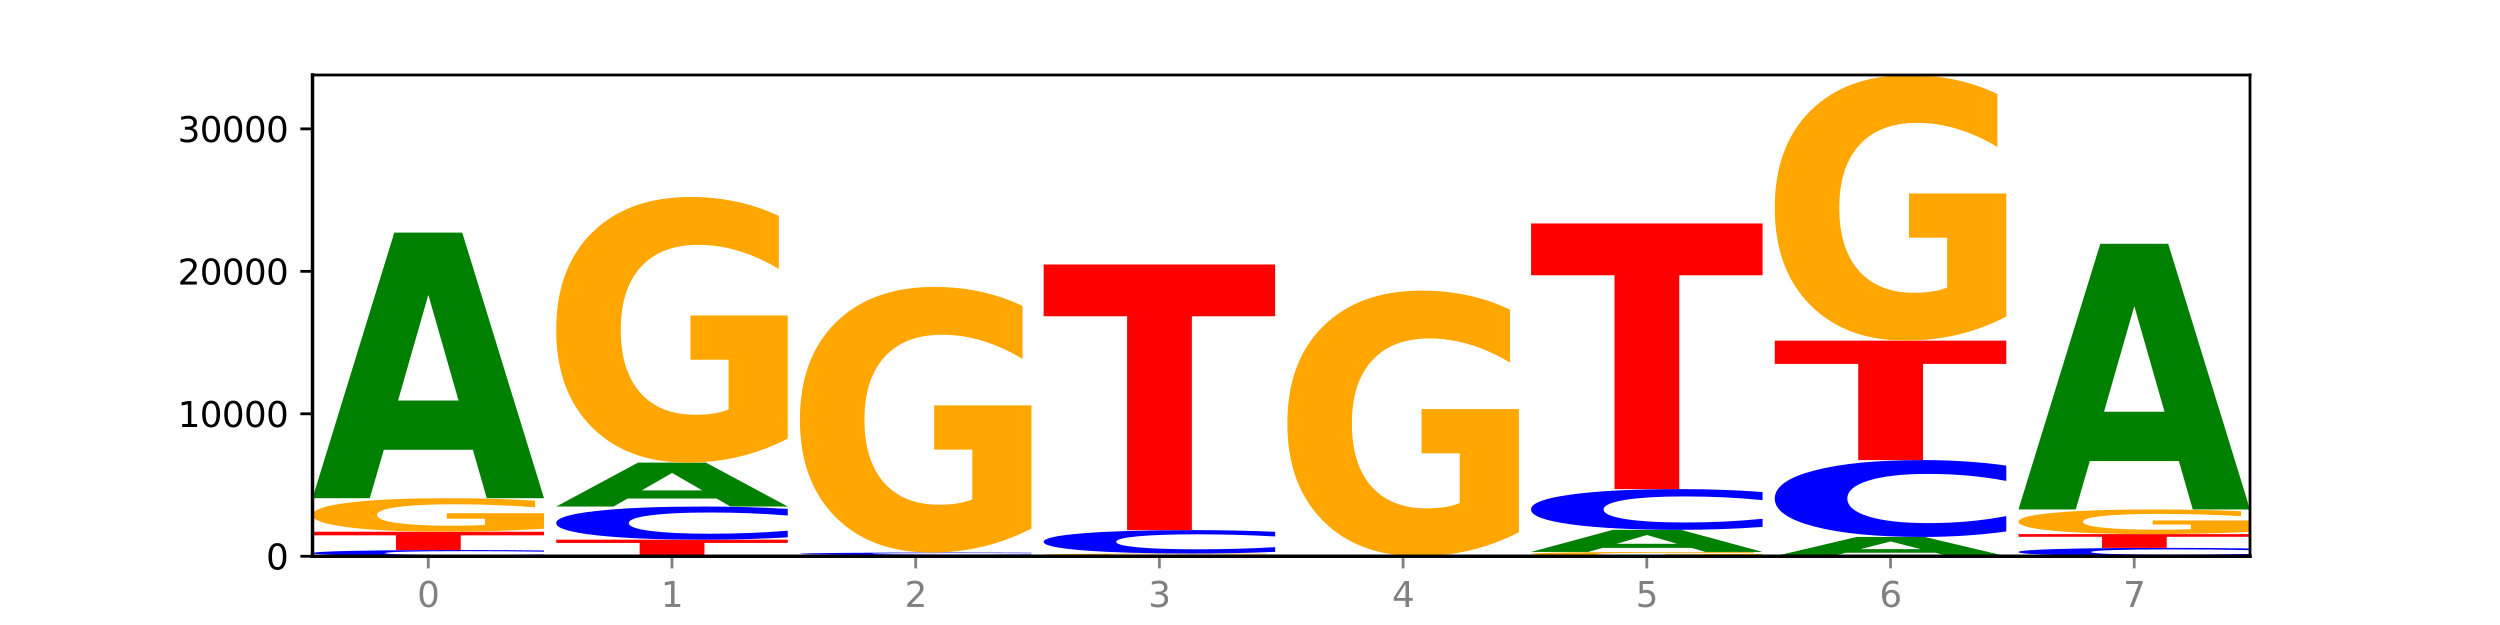 <?xml version="1.0" encoding="utf-8" standalone="no"?>
<!DOCTYPE svg PUBLIC "-//W3C//DTD SVG 1.1//EN"
  "http://www.w3.org/Graphics/SVG/1.1/DTD/svg11.dtd">
<svg xmlns:xlink="http://www.w3.org/1999/xlink" width="720pt" height="180pt" viewBox="0 0 720 180" xmlns="http://www.w3.org/2000/svg" version="1.1">
 <defs>
  <style type="text/css">*{stroke-linejoin: round; stroke-linecap: butt}</style>
 </defs>
 <g id="figure_1">
  <g id="patch_1">
   <path d="M 0 180 
L 720 180 
L 720 0 
L 0 0 
z
" style="fill: #ffffff"/>
  </g>
  <g id="axes_1">
   <g id="patch_2">
    <path d="M 90 160.2 
L 648 160.2 
L 648 21.6 
L 90 21.6 
z
" style="fill: #ffffff"/>
   </g>
   <g id="line2d_1">
    <path d="M 90 160.2 
L 648 160.2 
" clip-path="url(#pd5f731cb22)" style="fill: none; stroke: #000000; stroke-width: 0.5; stroke-linecap: square"/>
   </g>
   <g id="patch_3">
    <path d="M 156.679 160.071 
Q 151.102 160.135 145.07 160.167 
Q 139.039 160.2 132.47 160.2 
Q 112.882 160.2 101.441 159.959 
Q 90 159.717 90 159.304 
Q 90 158.89 101.441 158.649 
Q 112.882 158.407 132.47 158.407 
Q 139.039 158.407 145.07 158.44 
Q 151.102 158.472 156.679 158.536 
L 156.679 158.893 
Q 151.051 158.809 145.591 158.769 
Q 140.131 158.73 134.1 158.73 
Q 123.281 158.73 117.082 158.883 
Q 110.899 159.036 110.899 159.304 
Q 110.899 159.571 117.082 159.724 
Q 123.281 159.877 134.1 159.877 
Q 140.131 159.877 145.591 159.838 
Q 151.051 159.798 156.679 159.714 
L 156.679 160.071 
z
" clip-path="url(#pd5f731cb22)" style="fill: #0000ff"/>
   </g>
   <g id="patch_4">
    <path d="M 90 153.143 
L 156.679 153.143 
L 156.679 154.17 
L 132.69 154.17 
L 132.69 158.407 
L 114.036 158.407 
L 114.036 154.17 
L 90 154.17 
L 90 153.143 
z
" clip-path="url(#pd5f731cb22)" style="fill: #ff0000"/>
   </g>
   <g id="patch_5">
    <path d="M 156.679 152.27 
Q 149.955 152.706 142.722 152.926 
Q 135.489 153.143 127.778 153.143 
Q 110.353 153.143 100.177 151.843 
Q 90 150.543 90 148.319 
Q 90 146.069 100.356 144.779 
Q 110.727 143.489 128.764 143.489 
Q 135.713 143.489 142.079 143.664 
Q 148.46 143.838 154.109 144.181 
L 154.109 146.105 
Q 148.281 145.665 142.513 145.447 
Q 136.744 145.228 130.946 145.228 
Q 120.216 145.228 114.403 146.03 
Q 108.59 146.829 108.59 148.319 
Q 108.59 149.795 114.194 150.6 
Q 119.798 151.404 130.109 151.404 
Q 132.919 151.404 135.325 151.358 
Q 137.731 151.31 139.643 151.211 
L 139.643 149.404 
L 128.66 149.404 
L 128.66 147.794 
L 156.679 147.794 
L 156.679 152.27 
z
" clip-path="url(#pd5f731cb22)" style="fill: #ffa600"/>
   </g>
   <g id="patch_6">
    <path d="M 136.189 129.552 
L 110.545 129.552 
L 106.496 143.489 
L 90 143.489 
L 113.558 66.986 
L 133.121 66.986 
L 156.679 143.489 
L 140.197 143.489 
L 136.189 129.552 
z
M 114.635 115.354 
L 132.058 115.354 
L 123.36 84.923 
L 114.635 115.354 
z
" clip-path="url(#pd5f731cb22)" style="fill: #008000"/>
   </g>
   <g id="patch_7">
    <path d="M 160.189 155.432 
L 226.868 155.432 
L 226.868 156.362 
L 202.879 156.362 
L 202.879 160.2 
L 184.224 160.2 
L 184.224 156.362 
L 160.189 156.362 
L 160.189 155.432 
z
" clip-path="url(#pd5f731cb22)" style="fill: #ff0000"/>
   </g>
   <g id="patch_8">
    <path d="M 226.868 154.748 
Q 221.29 155.087 215.259 155.259 
Q 209.228 155.432 202.659 155.432 
Q 183.07 155.432 171.629 154.146 
Q 160.189 152.86 160.189 150.66 
Q 160.189 148.452 171.629 147.167 
Q 183.07 145.881 202.659 145.881 
Q 209.228 145.881 215.259 146.055 
Q 221.29 146.226 226.868 146.566 
L 226.868 148.47 
Q 221.24 148.02 215.78 147.811 
Q 210.32 147.601 204.289 147.601 
Q 193.47 147.601 187.27 148.416 
Q 181.088 149.229 181.088 150.66 
Q 181.088 152.084 187.27 152.899 
Q 193.47 153.712 204.289 153.712 
Q 210.32 153.712 215.78 153.503 
Q 221.24 153.292 226.868 152.842 
L 226.868 154.748 
z
" clip-path="url(#pd5f731cb22)" style="fill: #0000ff"/>
   </g>
   <g id="patch_9">
    <path d="M 206.377 143.577 
L 180.734 143.577 
L 176.685 145.881 
L 160.189 145.881 
L 183.747 133.236 
L 203.31 133.236 
L 226.868 145.881 
L 210.386 145.881 
L 206.377 143.577 
z
M 184.824 141.23 
L 202.247 141.23 
L 193.549 136.201 
L 184.824 141.23 
z
" clip-path="url(#pd5f731cb22)" style="fill: #008000"/>
   </g>
   <g id="patch_10">
    <path d="M 226.868 126.314 
Q 220.143 129.775 212.91 131.513 
Q 205.678 133.236 197.967 133.236 
Q 180.542 133.236 170.365 122.932 
Q 160.189 112.629 160.189 95.008 
Q 160.189 77.182 170.545 66.958 
Q 180.916 56.733 198.953 56.733 
Q 205.902 56.733 212.268 58.124 
Q 218.649 59.499 224.298 62.217 
L 224.298 77.467 
Q 218.47 73.974 212.701 72.252 
Q 206.933 70.513 201.135 70.513 
Q 190.405 70.513 184.592 76.866 
Q 178.779 83.203 178.779 95.008 
Q 178.779 106.702 184.383 113.087 
Q 189.987 119.455 200.298 119.455 
Q 203.107 119.455 205.513 119.092 
Q 207.919 118.713 209.832 117.923 
L 209.832 103.605 
L 198.848 103.605 
L 198.848 90.852 
L 226.868 90.852 
L 226.868 126.314 
z
" clip-path="url(#pd5f731cb22)" style="fill: #ffa600"/>
   </g>
   <g id="patch_11">
    <path d="M 230.377 160.065 
L 297.057 160.065 
L 297.057 160.091 
L 273.068 160.091 
L 273.068 160.2 
L 254.413 160.2 
L 254.413 160.091 
L 230.377 160.091 
L 230.377 160.065 
z
" clip-path="url(#pd5f731cb22)" style="fill: #ff0000"/>
   </g>
   <g id="patch_12">
    <path d="M 276.566 160.036 
L 250.922 160.036 
L 246.873 160.065 
L 230.377 160.065 
L 253.935 159.909 
L 273.499 159.909 
L 297.057 160.065 
L 280.574 160.065 
L 276.566 160.036 
z
M 255.012 160.007 
L 272.435 160.007 
L 263.737 159.945 
L 255.012 160.007 
z
" clip-path="url(#pd5f731cb22)" style="fill: #008000"/>
   </g>
   <g id="patch_13">
    <path d="M 297.057 159.853 
Q 291.479 159.881 285.448 159.895 
Q 279.417 159.909 272.848 159.909 
Q 253.259 159.909 241.818 159.804 
Q 230.377 159.7 230.377 159.521 
Q 230.377 159.342 241.818 159.238 
Q 253.259 159.133 272.848 159.133 
Q 279.417 159.133 285.448 159.147 
Q 291.479 159.161 297.057 159.189 
L 297.057 159.343 
Q 291.429 159.307 285.969 159.29 
Q 280.509 159.273 274.477 159.273 
Q 263.658 159.273 257.459 159.339 
Q 251.277 159.405 251.277 159.521 
Q 251.277 159.637 257.459 159.703 
Q 263.658 159.769 274.477 159.769 
Q 280.509 159.769 285.969 159.752 
Q 291.429 159.735 297.057 159.698 
L 297.057 159.853 
z
" clip-path="url(#pd5f731cb22)" style="fill: #0000ff"/>
   </g>
   <g id="patch_14">
    <path d="M 297.057 152.212 
Q 290.332 155.672 283.099 157.411 
Q 275.866 159.133 268.155 159.133 
Q 250.731 159.133 240.554 148.83 
Q 230.377 138.526 230.377 120.906 
Q 230.377 103.08 240.733 92.855 
Q 251.104 82.631 269.142 82.631 
Q 276.09 82.631 282.457 84.021 
Q 288.838 85.396 294.486 88.114 
L 294.486 103.364 
Q 288.658 99.872 282.89 98.149 
Q 277.122 96.411 271.323 96.411 
Q 260.594 96.411 254.781 102.764 
Q 248.967 109.101 248.967 120.906 
Q 248.967 132.6 254.571 138.984 
Q 260.175 145.353 270.487 145.353 
Q 273.296 145.353 275.702 144.99 
Q 278.108 144.61 280.021 143.82 
L 280.021 129.502 
L 269.037 129.502 
L 269.037 116.749 
L 297.057 116.749 
L 297.057 152.212 
z
" clip-path="url(#pd5f731cb22)" style="fill: #ffa600"/>
   </g>
   <g id="patch_15">
    <path d="M 367.245 160.129 
Q 360.521 160.165 353.288 160.182 
Q 346.055 160.2 338.344 160.2 
Q 320.919 160.2 310.743 160.094 
Q 300.566 159.989 300.566 159.808 
Q 300.566 159.626 310.922 159.521 
Q 321.293 159.416 339.33 159.416 
Q 346.279 159.416 352.645 159.431 
Q 359.026 159.445 364.675 159.473 
L 364.675 159.629 
Q 358.847 159.593 353.079 159.575 
Q 347.31 159.558 341.512 159.558 
Q 330.782 159.558 324.969 159.623 
Q 319.156 159.687 319.156 159.808 
Q 319.156 159.928 324.76 159.994 
Q 330.364 160.059 340.675 160.059 
Q 343.485 160.059 345.891 160.055 
Q 348.297 160.051 350.209 160.043 
L 350.209 159.896 
L 339.226 159.896 
L 339.226 159.766 
L 367.245 159.766 
L 367.245 160.129 
z
" clip-path="url(#pd5f731cb22)" style="fill: #ffa600"/>
   </g>
   <g id="patch_16">
    <path d="M 367.245 158.933 
Q 361.668 159.173 355.636 159.294 
Q 349.605 159.416 343.036 159.416 
Q 323.448 159.416 312.007 158.508 
Q 300.566 157.599 300.566 156.046 
Q 300.566 154.487 312.007 153.58 
Q 323.448 152.671 343.036 152.671 
Q 349.605 152.671 355.636 152.794 
Q 361.668 152.915 367.245 153.155 
L 367.245 154.499 
Q 361.617 154.182 356.157 154.034 
Q 350.697 153.886 344.666 153.886 
Q 333.847 153.886 327.648 154.462 
Q 321.465 155.036 321.465 156.046 
Q 321.465 157.052 327.648 157.627 
Q 333.847 158.201 344.666 158.201 
Q 350.697 158.201 356.157 158.054 
Q 361.617 157.905 367.245 157.587 
L 367.245 158.933 
z
" clip-path="url(#pd5f731cb22)" style="fill: #0000ff"/>
   </g>
   <g id="patch_17">
    <path d="M 300.566 76.169 
L 367.245 76.169 
L 367.245 91.089 
L 343.256 91.089 
L 343.256 152.671 
L 324.602 152.671 
L 324.602 91.089 
L 300.566 91.089 
L 300.566 76.169 
z
" clip-path="url(#pd5f731cb22)" style="fill: #ff0000"/>
   </g>
   <g id="patch_18">
    <path d="M 437.434 153.278 
Q 430.709 156.739 423.476 158.477 
Q 416.244 160.2 408.533 160.2 
Q 391.108 160.2 380.931 149.896 
Q 370.755 139.593 370.755 121.972 
Q 370.755 104.147 381.111 93.922 
Q 391.482 83.697 409.519 83.697 
Q 416.468 83.697 422.834 85.088 
Q 429.215 86.463 434.864 89.181 
L 434.864 104.431 
Q 429.036 100.939 423.267 99.216 
Q 417.499 97.478 411.701 97.478 
Q 400.971 97.478 395.158 103.83 
Q 389.345 110.167 389.345 121.972 
Q 389.345 133.667 394.949 140.051 
Q 400.553 146.42 410.864 146.42 
Q 413.673 146.42 416.079 146.056 
Q 418.485 145.677 420.398 144.887 
L 420.398 130.569 
L 409.414 130.569 
L 409.414 117.816 
L 437.434 117.816 
L 437.434 153.278 
z
" clip-path="url(#pd5f731cb22)" style="fill: #ffa600"/>
   </g>
   <g id="patch_19">
    <path d="M 507.623 160.087 
Q 500.898 160.144 493.665 160.172 
Q 486.432 160.2 478.721 160.2 
Q 461.297 160.2 451.12 160.032 
Q 440.943 159.864 440.943 159.577 
Q 440.943 159.286 451.299 159.119 
Q 461.67 158.953 479.708 158.953 
Q 486.656 158.953 493.023 158.975 
Q 499.404 158.998 505.052 159.042 
L 505.052 159.291 
Q 499.224 159.234 493.456 159.206 
Q 487.688 159.177 481.889 159.177 
Q 471.16 159.177 465.347 159.281 
Q 459.533 159.384 459.533 159.577 
Q 459.533 159.767 465.137 159.871 
Q 470.741 159.975 481.053 159.975 
Q 483.862 159.975 486.268 159.969 
Q 488.674 159.963 490.587 159.95 
L 490.587 159.717 
L 479.603 159.717 
L 479.603 159.509 
L 507.623 159.509 
L 507.623 160.087 
z
" clip-path="url(#pd5f731cb22)" style="fill: #ffa600"/>
   </g>
   <g id="patch_20">
    <path d="M 487.132 157.793 
L 461.488 157.793 
L 457.439 158.953 
L 440.943 158.953 
L 464.501 152.589 
L 484.065 152.589 
L 507.623 158.953 
L 491.14 158.953 
L 487.132 157.793 
z
M 465.578 156.612 
L 483.001 156.612 
L 474.303 154.081 
L 465.578 156.612 
z
" clip-path="url(#pd5f731cb22)" style="fill: #008000"/>
   </g>
   <g id="patch_21">
    <path d="M 507.623 151.748 
Q 502.045 152.165 496.014 152.376 
Q 489.983 152.589 483.414 152.589 
Q 463.825 152.589 452.384 151.009 
Q 440.943 149.429 440.943 146.728 
Q 440.943 144.016 452.384 142.439 
Q 463.825 140.859 483.414 140.859 
Q 489.983 140.859 496.014 141.072 
Q 502.045 141.283 507.623 141.7 
L 507.623 144.038 
Q 501.995 143.486 496.535 143.229 
Q 491.075 142.972 485.043 142.972 
Q 474.224 142.972 468.025 143.973 
Q 461.843 144.971 461.843 146.728 
Q 461.843 148.477 468.025 149.478 
Q 474.224 150.476 485.043 150.476 
Q 491.075 150.476 496.535 150.219 
Q 501.995 149.96 507.623 149.408 
L 507.623 151.748 
z
" clip-path="url(#pd5f731cb22)" style="fill: #0000ff"/>
   </g>
   <g id="patch_22">
    <path d="M 440.943 64.356 
L 507.623 64.356 
L 507.623 79.276 
L 483.634 79.276 
L 483.634 140.859 
L 464.979 140.859 
L 464.979 79.276 
L 440.943 79.276 
L 440.943 64.356 
z
" clip-path="url(#pd5f731cb22)" style="fill: #ff0000"/>
   </g>
   <g id="patch_23">
    <path d="M 557.321 159.187 
L 531.677 159.187 
L 527.628 160.2 
L 511.132 160.2 
L 534.69 154.641 
L 554.253 154.641 
L 577.811 160.2 
L 561.329 160.2 
L 557.321 159.187 
z
M 535.767 158.155 
L 553.19 158.155 
L 544.492 155.944 
L 535.767 158.155 
z
" clip-path="url(#pd5f731cb22)" style="fill: #008000"/>
   </g>
   <g id="patch_24">
    <path d="M 577.811 153.054 
Q 572.234 153.84 566.203 154.238 
Q 560.171 154.641 553.603 154.641 
Q 534.014 154.641 522.573 151.659 
Q 511.132 148.677 511.132 143.578 
Q 511.132 138.46 522.573 135.483 
Q 534.014 132.501 553.603 132.501 
Q 560.171 132.501 566.203 132.904 
Q 572.234 133.302 577.811 134.088 
L 577.811 138.501 
Q 572.183 137.459 566.723 136.974 
Q 561.263 136.489 555.232 136.489 
Q 544.413 136.489 538.214 138.378 
Q 532.031 140.262 532.031 143.578 
Q 532.031 146.88 538.214 148.768 
Q 544.413 150.653 555.232 150.653 
Q 561.263 150.653 566.723 150.168 
Q 572.183 149.679 577.811 148.636 
L 577.811 153.054 
z
" clip-path="url(#pd5f731cb22)" style="fill: #0000ff"/>
   </g>
   <g id="patch_25">
    <path d="M 511.132 98.103 
L 577.811 98.103 
L 577.811 104.811 
L 553.822 104.811 
L 553.822 132.501 
L 535.168 132.501 
L 535.168 104.811 
L 511.132 104.811 
L 511.132 98.103 
z
" clip-path="url(#pd5f731cb22)" style="fill: #ff0000"/>
   </g>
   <g id="patch_26">
    <path d="M 577.811 91.181 
Q 571.087 94.642 563.854 96.38 
Q 556.621 98.103 548.91 98.103 
Q 531.486 98.103 521.309 87.799 
Q 511.132 77.495 511.132 59.875 
Q 511.132 42.049 521.488 31.825 
Q 531.859 21.6 549.896 21.6 
Q 556.845 21.6 563.211 22.991 
Q 569.592 24.366 575.241 27.084 
L 575.241 42.334 
Q 569.413 38.841 563.645 37.119 
Q 557.876 35.38 552.078 35.38 
Q 541.348 35.38 535.535 41.733 
Q 529.722 48.07 529.722 59.875 
Q 529.722 71.569 535.326 77.954 
Q 540.93 84.322 551.241 84.322 
Q 554.051 84.322 556.457 83.959 
Q 558.863 83.58 560.775 82.789 
L 560.775 68.472 
L 549.792 68.472 
L 549.792 55.719 
L 577.811 55.719 
L 577.811 91.181 
z
" clip-path="url(#pd5f731cb22)" style="fill: #ffa600"/>
   </g>
   <g id="patch_27">
    <path d="M 648 160.027 
Q 642.422 160.113 636.391 160.156 
Q 630.36 160.2 623.791 160.2 
Q 604.202 160.2 592.762 159.875 
Q 581.321 159.55 581.321 158.994 
Q 581.321 158.437 592.762 158.112 
Q 604.202 157.787 623.791 157.787 
Q 630.36 157.787 636.391 157.831 
Q 642.422 157.875 648 157.96 
L 648 158.441 
Q 642.372 158.328 636.912 158.275 
Q 631.452 158.222 625.421 158.222 
Q 614.602 158.222 608.402 158.428 
Q 602.22 158.633 602.22 158.994 
Q 602.22 159.354 608.402 159.56 
Q 614.602 159.765 625.421 159.765 
Q 631.452 159.765 636.912 159.713 
Q 642.372 159.659 648 159.546 
L 648 160.027 
z
" clip-path="url(#pd5f731cb22)" style="fill: #0000ff"/>
   </g>
   <g id="patch_28">
    <path d="M 581.321 153.828 
L 648 153.828 
L 648 154.6 
L 624.011 154.6 
L 624.011 157.787 
L 605.356 157.787 
L 605.356 154.6 
L 581.321 154.6 
L 581.321 153.828 
z
" clip-path="url(#pd5f731cb22)" style="fill: #ff0000"/>
   </g>
   <g id="patch_29">
    <path d="M 648 153.185 
Q 641.275 153.507 634.042 153.668 
Q 626.81 153.828 619.099 153.828 
Q 601.674 153.828 591.497 152.871 
Q 581.321 151.913 581.321 150.275 
Q 581.321 148.618 591.677 147.668 
Q 602.048 146.718 620.085 146.718 
Q 627.034 146.718 633.4 146.847 
Q 639.781 146.975 645.43 147.228 
L 645.43 148.645 
Q 639.602 148.32 633.833 148.16 
Q 628.065 147.999 622.267 147.999 
Q 611.537 147.999 605.724 148.589 
Q 599.911 149.178 599.911 150.275 
Q 599.911 151.362 605.515 151.956 
Q 611.119 152.547 621.43 152.547 
Q 624.239 152.547 626.645 152.514 
Q 629.051 152.478 630.964 152.405 
L 630.964 151.074 
L 619.98 151.074 
L 619.98 149.889 
L 648 149.889 
L 648 153.185 
z
" clip-path="url(#pd5f731cb22)" style="fill: #ffa600"/>
   </g>
   <g id="patch_30">
    <path d="M 627.51 132.781 
L 601.866 132.781 
L 597.817 146.718 
L 581.321 146.718 
L 604.879 70.215 
L 624.442 70.215 
L 648 146.718 
L 631.518 146.718 
L 627.51 132.781 
z
M 605.956 118.583 
L 623.379 118.583 
L 614.681 88.152 
L 605.956 118.583 
z
" clip-path="url(#pd5f731cb22)" style="fill: #008000"/>
   </g>
   <g id="matplotlib.axis_1">
    <g id="xtick_1">
     <g id="line2d_2">
      <defs>
       <path id="m078eeba3c6" d="M 0 0 
L 0 3.5 
" style="stroke: #808080; stroke-width: 0.8"/>
      </defs>
      <g>
       <use xlink:href="#m078eeba3c6" x="123.34" y="160.2" style="fill: #808080; stroke: #808080; stroke-width: 0.8"/>
      </g>
     </g>
     <g id="text_1">
      <!-- 0 -->
      <g style="fill: #808080" transform="translate(120.158 174.798) scale(0.1 -0.1)">
       <defs>
        <path id="DejaVuSans-30" d="M 2034 4250 
Q 1547 4250 1301 3770 
Q 1056 3291 1056 2328 
Q 1056 1369 1301 889 
Q 1547 409 2034 409 
Q 2525 409 2770 889 
Q 3016 1369 3016 2328 
Q 3016 3291 2770 3770 
Q 2525 4250 2034 4250 
z
M 2034 4750 
Q 2819 4750 3233 4129 
Q 3647 3509 3647 2328 
Q 3647 1150 3233 529 
Q 2819 -91 2034 -91 
Q 1250 -91 836 529 
Q 422 1150 422 2328 
Q 422 3509 836 4129 
Q 1250 4750 2034 4750 
z
" transform="scale(0.016)"/>
       </defs>
       <use xlink:href="#DejaVuSans-30"/>
      </g>
     </g>
    </g>
    <g id="xtick_2">
     <g id="line2d_3">
      <g>
       <use xlink:href="#m078eeba3c6" x="193.528" y="160.2" style="fill: #808080; stroke: #808080; stroke-width: 0.8"/>
      </g>
     </g>
     <g id="text_2">
      <!-- 1 -->
      <g style="fill: #808080" transform="translate(190.347 174.798) scale(0.1 -0.1)">
       <defs>
        <path id="DejaVuSans-31" d="M 794 531 
L 1825 531 
L 1825 4091 
L 703 3866 
L 703 4441 
L 1819 4666 
L 2450 4666 
L 2450 531 
L 3481 531 
L 3481 0 
L 794 0 
L 794 531 
z
" transform="scale(0.016)"/>
       </defs>
       <use xlink:href="#DejaVuSans-31"/>
      </g>
     </g>
    </g>
    <g id="xtick_3">
     <g id="line2d_4">
      <g>
       <use xlink:href="#m078eeba3c6" x="263.717" y="160.2" style="fill: #808080; stroke: #808080; stroke-width: 0.8"/>
      </g>
     </g>
     <g id="text_3">
      <!-- 2 -->
      <g style="fill: #808080" transform="translate(260.536 174.798) scale(0.1 -0.1)">
       <defs>
        <path id="DejaVuSans-32" d="M 1228 531 
L 3431 531 
L 3431 0 
L 469 0 
L 469 531 
Q 828 903 1448 1529 
Q 2069 2156 2228 2338 
Q 2531 2678 2651 2914 
Q 2772 3150 2772 3378 
Q 2772 3750 2511 3984 
Q 2250 4219 1831 4219 
Q 1534 4219 1204 4116 
Q 875 4013 500 3803 
L 500 4441 
Q 881 4594 1212 4672 
Q 1544 4750 1819 4750 
Q 2544 4750 2975 4387 
Q 3406 4025 3406 3419 
Q 3406 3131 3298 2873 
Q 3191 2616 2906 2266 
Q 2828 2175 2409 1742 
Q 1991 1309 1228 531 
z
" transform="scale(0.016)"/>
       </defs>
       <use xlink:href="#DejaVuSans-32"/>
      </g>
     </g>
    </g>
    <g id="xtick_4">
     <g id="line2d_5">
      <g>
       <use xlink:href="#m078eeba3c6" x="333.906" y="160.2" style="fill: #808080; stroke: #808080; stroke-width: 0.8"/>
      </g>
     </g>
     <g id="text_4">
      <!-- 3 -->
      <g style="fill: #808080" transform="translate(330.724 174.798) scale(0.1 -0.1)">
       <defs>
        <path id="DejaVuSans-33" d="M 2597 2516 
Q 3050 2419 3304 2112 
Q 3559 1806 3559 1356 
Q 3559 666 3084 287 
Q 2609 -91 1734 -91 
Q 1441 -91 1130 -33 
Q 819 25 488 141 
L 488 750 
Q 750 597 1062 519 
Q 1375 441 1716 441 
Q 2309 441 2620 675 
Q 2931 909 2931 1356 
Q 2931 1769 2642 2001 
Q 2353 2234 1838 2234 
L 1294 2234 
L 1294 2753 
L 1863 2753 
Q 2328 2753 2575 2939 
Q 2822 3125 2822 3475 
Q 2822 3834 2567 4026 
Q 2313 4219 1838 4219 
Q 1578 4219 1281 4162 
Q 984 4106 628 3988 
L 628 4550 
Q 988 4650 1302 4700 
Q 1616 4750 1894 4750 
Q 2613 4750 3031 4423 
Q 3450 4097 3450 3541 
Q 3450 3153 3228 2886 
Q 3006 2619 2597 2516 
z
" transform="scale(0.016)"/>
       </defs>
       <use xlink:href="#DejaVuSans-33"/>
      </g>
     </g>
    </g>
    <g id="xtick_5">
     <g id="line2d_6">
      <g>
       <use xlink:href="#m078eeba3c6" x="404.094" y="160.2" style="fill: #808080; stroke: #808080; stroke-width: 0.8"/>
      </g>
     </g>
     <g id="text_5">
      <!-- 4 -->
      <g style="fill: #808080" transform="translate(400.913 174.798) scale(0.1 -0.1)">
       <defs>
        <path id="DejaVuSans-34" d="M 2419 4116 
L 825 1625 
L 2419 1625 
L 2419 4116 
z
M 2253 4666 
L 3047 4666 
L 3047 1625 
L 3713 1625 
L 3713 1100 
L 3047 1100 
L 3047 0 
L 2419 0 
L 2419 1100 
L 313 1100 
L 313 1709 
L 2253 4666 
z
" transform="scale(0.016)"/>
       </defs>
       <use xlink:href="#DejaVuSans-34"/>
      </g>
     </g>
    </g>
    <g id="xtick_6">
     <g id="line2d_7">
      <g>
       <use xlink:href="#m078eeba3c6" x="474.283" y="160.2" style="fill: #808080; stroke: #808080; stroke-width: 0.8"/>
      </g>
     </g>
     <g id="text_6">
      <!-- 5 -->
      <g style="fill: #808080" transform="translate(471.102 174.798) scale(0.1 -0.1)">
       <defs>
        <path id="DejaVuSans-35" d="M 691 4666 
L 3169 4666 
L 3169 4134 
L 1269 4134 
L 1269 2991 
Q 1406 3038 1543 3061 
Q 1681 3084 1819 3084 
Q 2600 3084 3056 2656 
Q 3513 2228 3513 1497 
Q 3513 744 3044 326 
Q 2575 -91 1722 -91 
Q 1428 -91 1123 -41 
Q 819 9 494 109 
L 494 744 
Q 775 591 1075 516 
Q 1375 441 1709 441 
Q 2250 441 2565 725 
Q 2881 1009 2881 1497 
Q 2881 1984 2565 2268 
Q 2250 2553 1709 2553 
Q 1456 2553 1204 2497 
Q 953 2441 691 2322 
L 691 4666 
z
" transform="scale(0.016)"/>
       </defs>
       <use xlink:href="#DejaVuSans-35"/>
      </g>
     </g>
    </g>
    <g id="xtick_7">
     <g id="line2d_8">
      <g>
       <use xlink:href="#m078eeba3c6" x="544.472" y="160.2" style="fill: #808080; stroke: #808080; stroke-width: 0.8"/>
      </g>
     </g>
     <g id="text_7">
      <!-- 6 -->
      <g style="fill: #808080" transform="translate(541.29 174.798) scale(0.1 -0.1)">
       <defs>
        <path id="DejaVuSans-36" d="M 2113 2584 
Q 1688 2584 1439 2293 
Q 1191 2003 1191 1497 
Q 1191 994 1439 701 
Q 1688 409 2113 409 
Q 2538 409 2786 701 
Q 3034 994 3034 1497 
Q 3034 2003 2786 2293 
Q 2538 2584 2113 2584 
z
M 3366 4563 
L 3366 3988 
Q 3128 4100 2886 4159 
Q 2644 4219 2406 4219 
Q 1781 4219 1451 3797 
Q 1122 3375 1075 2522 
Q 1259 2794 1537 2939 
Q 1816 3084 2150 3084 
Q 2853 3084 3261 2657 
Q 3669 2231 3669 1497 
Q 3669 778 3244 343 
Q 2819 -91 2113 -91 
Q 1303 -91 875 529 
Q 447 1150 447 2328 
Q 447 3434 972 4092 
Q 1497 4750 2381 4750 
Q 2619 4750 2861 4703 
Q 3103 4656 3366 4563 
z
" transform="scale(0.016)"/>
       </defs>
       <use xlink:href="#DejaVuSans-36"/>
      </g>
     </g>
    </g>
    <g id="xtick_8">
     <g id="line2d_9">
      <g>
       <use xlink:href="#m078eeba3c6" x="614.66" y="160.2" style="fill: #808080; stroke: #808080; stroke-width: 0.8"/>
      </g>
     </g>
     <g id="text_8">
      <!-- 7 -->
      <g style="fill: #808080" transform="translate(611.479 174.798) scale(0.1 -0.1)">
       <defs>
        <path id="DejaVuSans-37" d="M 525 4666 
L 3525 4666 
L 3525 4397 
L 1831 0 
L 1172 0 
L 2766 4134 
L 525 4134 
L 525 4666 
z
" transform="scale(0.016)"/>
       </defs>
       <use xlink:href="#DejaVuSans-37"/>
      </g>
     </g>
    </g>
   </g>
   <g id="matplotlib.axis_2">
    <g id="ytick_1">
     <g id="line2d_10">
      <defs>
       <path id="m568c27cb52" d="M 0 0 
L -3.5 0 
" style="stroke: #000000; stroke-width: 0.8"/>
      </defs>
      <g>
       <use xlink:href="#m568c27cb52" x="90" y="160.2" style="stroke: #000000; stroke-width: 0.8"/>
      </g>
     </g>
     <g id="text_9">
      <!-- 0 -->
      <g transform="translate(76.638 163.999) scale(0.1 -0.1)">
       <use xlink:href="#DejaVuSans-30"/>
      </g>
     </g>
    </g>
    <g id="ytick_2">
     <g id="line2d_11">
      <g>
       <use xlink:href="#m568c27cb52" x="90" y="119.171" style="stroke: #000000; stroke-width: 0.8"/>
      </g>
     </g>
     <g id="text_10">
      <!-- 10000 -->
      <g transform="translate(51.188 122.97) scale(0.1 -0.1)">
       <use xlink:href="#DejaVuSans-31"/>
       <use xlink:href="#DejaVuSans-30" x="63.623"/>
       <use xlink:href="#DejaVuSans-30" x="127.246"/>
       <use xlink:href="#DejaVuSans-30" x="190.869"/>
       <use xlink:href="#DejaVuSans-30" x="254.492"/>
      </g>
     </g>
    </g>
    <g id="ytick_3">
     <g id="line2d_12">
      <g>
       <use xlink:href="#m568c27cb52" x="90" y="78.142" style="stroke: #000000; stroke-width: 0.8"/>
      </g>
     </g>
     <g id="text_11">
      <!-- 20000 -->
      <g transform="translate(51.188 81.941) scale(0.1 -0.1)">
       <use xlink:href="#DejaVuSans-32"/>
       <use xlink:href="#DejaVuSans-30" x="63.623"/>
       <use xlink:href="#DejaVuSans-30" x="127.246"/>
       <use xlink:href="#DejaVuSans-30" x="190.869"/>
       <use xlink:href="#DejaVuSans-30" x="254.492"/>
      </g>
     </g>
    </g>
    <g id="ytick_4">
     <g id="line2d_13">
      <g>
       <use xlink:href="#m568c27cb52" x="90" y="37.113" style="stroke: #000000; stroke-width: 0.8"/>
      </g>
     </g>
     <g id="text_12">
      <!-- 30000 -->
      <g transform="translate(51.188 40.912) scale(0.1 -0.1)">
       <use xlink:href="#DejaVuSans-33"/>
       <use xlink:href="#DejaVuSans-30" x="63.623"/>
       <use xlink:href="#DejaVuSans-30" x="127.246"/>
       <use xlink:href="#DejaVuSans-30" x="190.869"/>
       <use xlink:href="#DejaVuSans-30" x="254.492"/>
      </g>
     </g>
    </g>
   </g>
   <g id="patch_31">
    <path d="M 90 160.2 
L 90 21.6 
" style="fill: none; stroke: #000000; stroke-linejoin: miter; stroke-linecap: square"/>
   </g>
   <g id="patch_32">
    <path d="M 648 160.2 
L 648 21.6 
" style="fill: none; stroke: #000000; stroke-width: 0.8; stroke-linejoin: miter; stroke-linecap: square"/>
   </g>
   <g id="patch_33">
    <path d="M 90 160.2 
L 648 160.2 
" style="fill: none; stroke: #000000; stroke-linejoin: miter; stroke-linecap: square"/>
   </g>
   <g id="patch_34">
    <path d="M 90 21.6 
L 648 21.6 
" style="fill: none; stroke: #000000; stroke-width: 0.8; stroke-linejoin: miter; stroke-linecap: square"/>
   </g>
  </g>
 </g>
 <defs>
  <clipPath id="pd5f731cb22">
   <rect x="90" y="21.6" width="558" height="138.6"/>
  </clipPath>
 </defs>
</svg>
